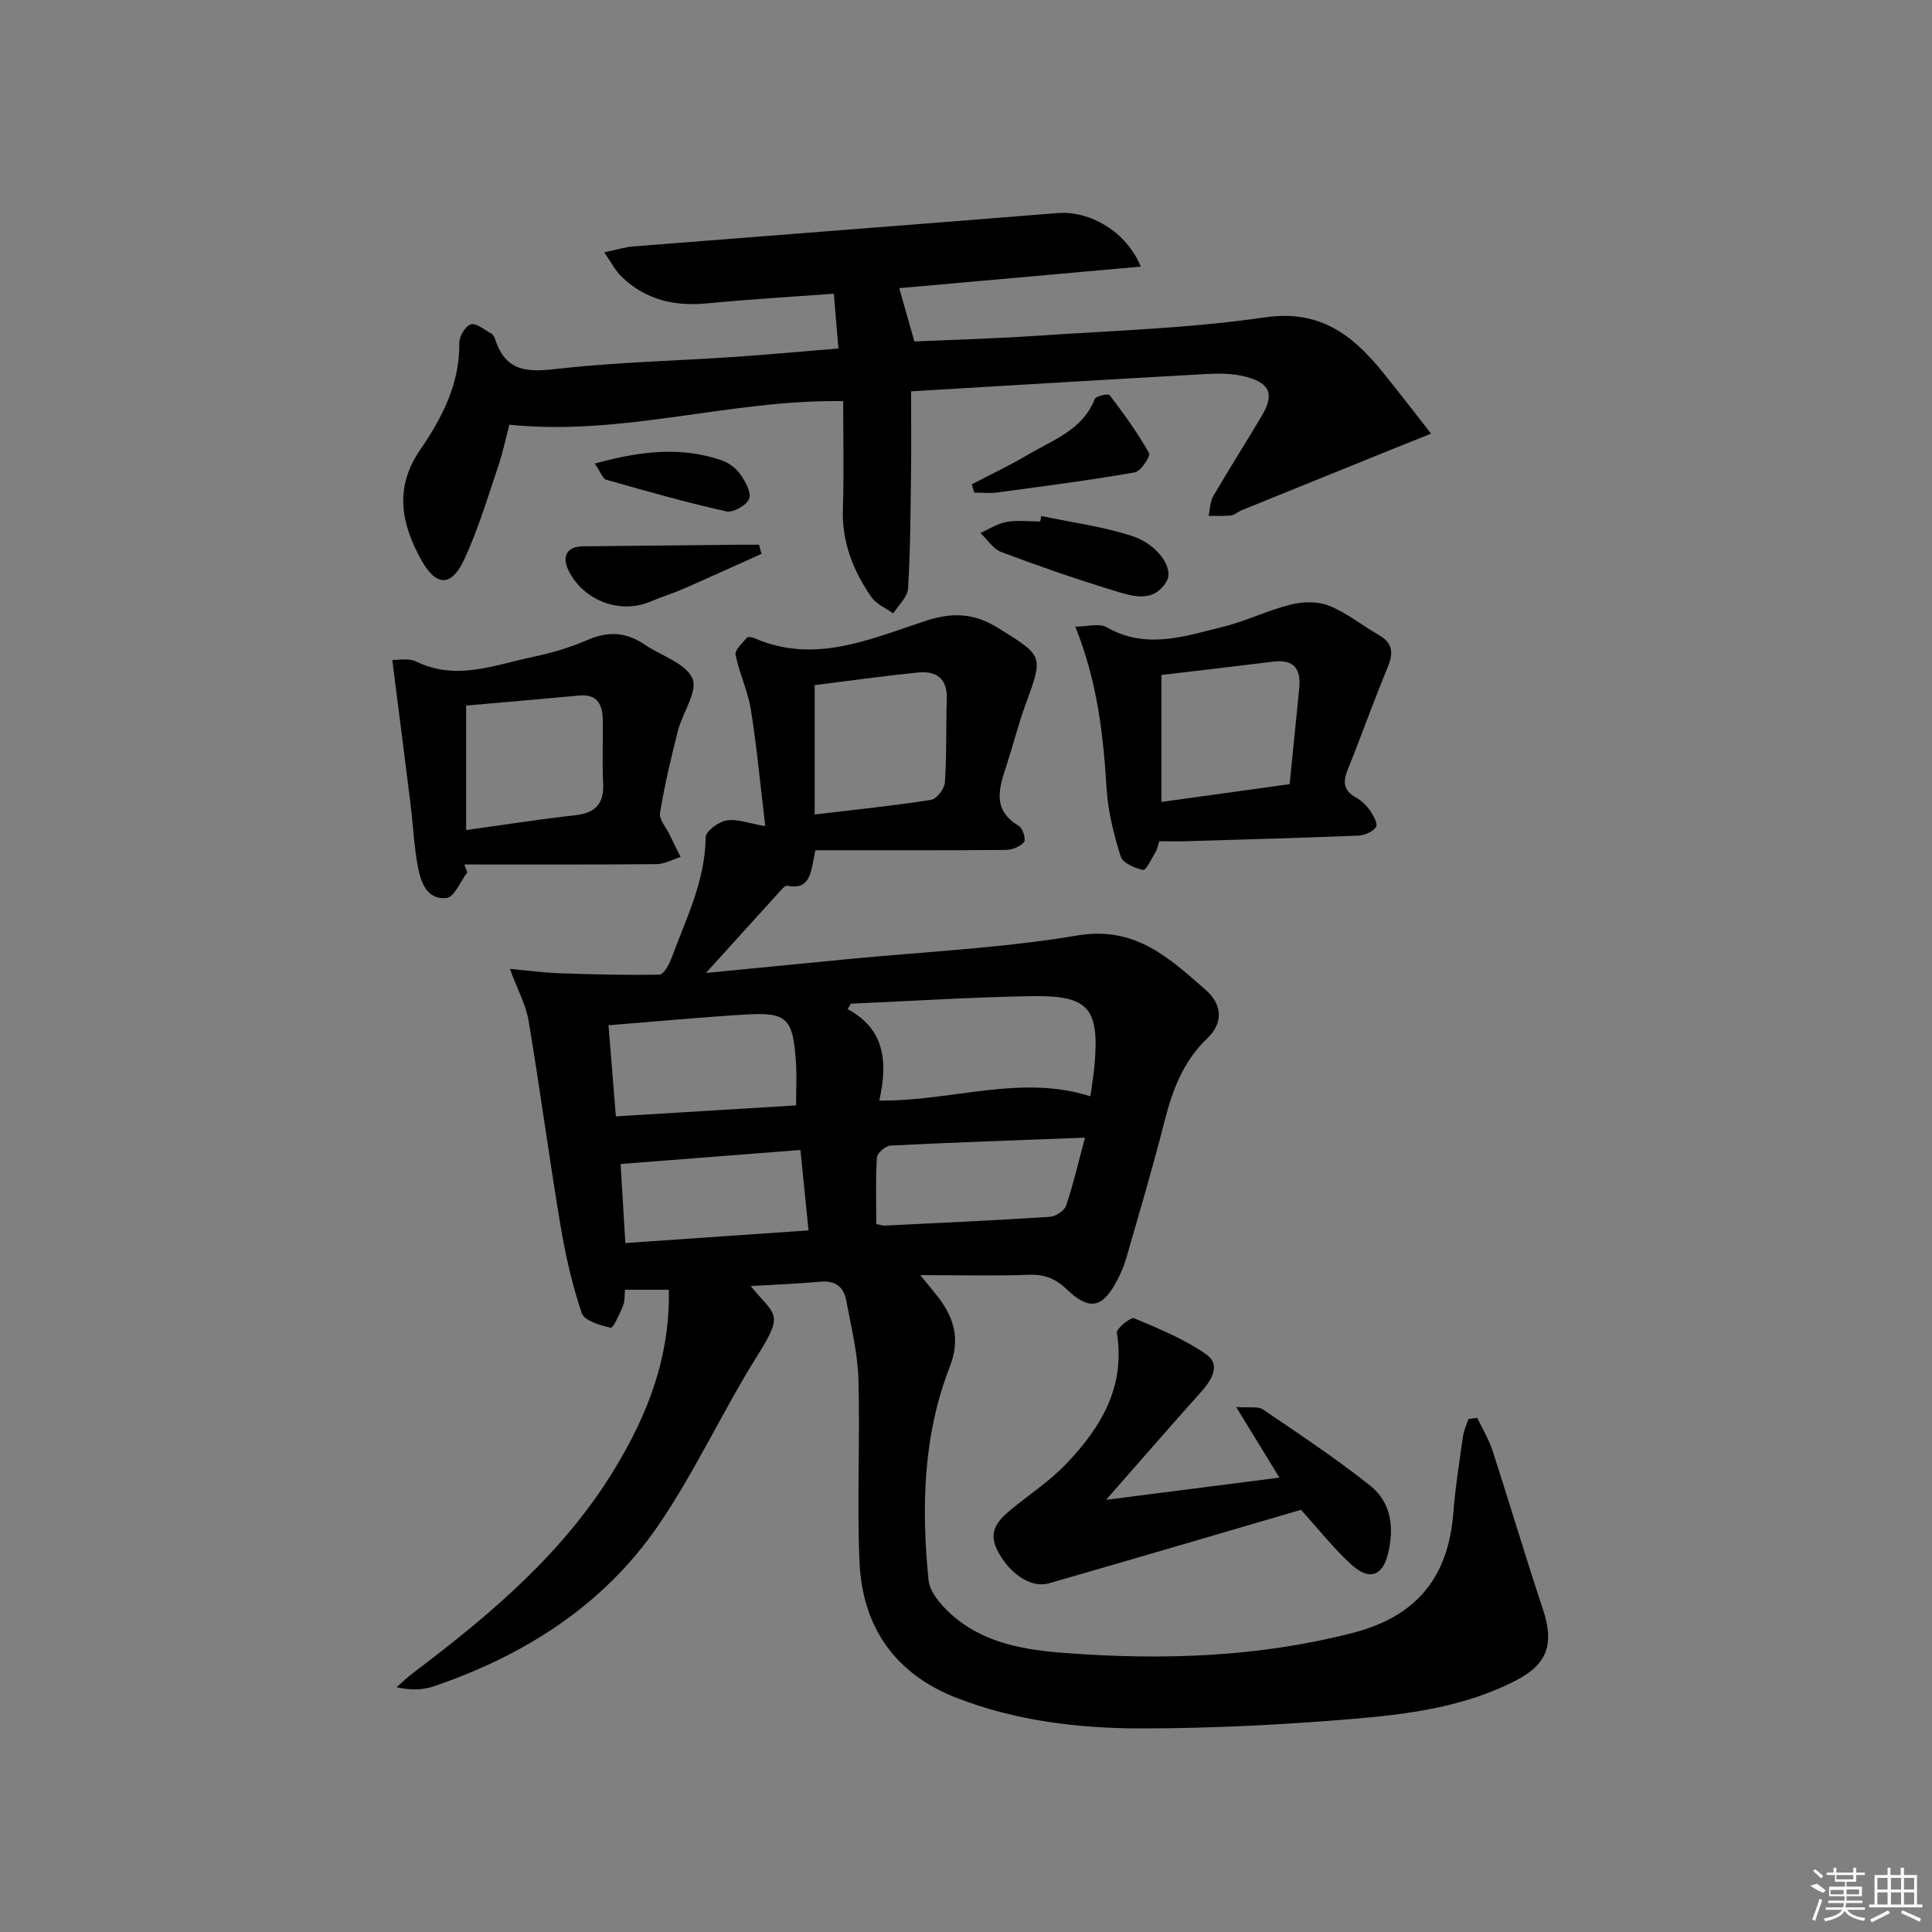 <svg enable-background="new 0 0 400 400" viewBox="0 0 400 400" xmlns="http://www.w3.org/2000/svg"><rect x="0" y="0" width="400" height="400" fill="#808080" stroke="none"/><path d="m305.84 293.54c1.08 2.28 2.42 4.48 3.2 6.86 3.53 10.89 6.77 21.87 10.39 32.72 2.38 7.12 1.06 11.39-5.56 14.8-10.56 5.45-22.18 7-33.73 7.96-14.57 1.21-29.23 1.97-43.85 1.97-12.96 0-25.9-1.55-38.16-6.29-12.82-4.96-19.6-14.71-20.18-28.21-.55-12.63.14-25.32-.23-37.97-.16-5.4-1.53-10.79-2.52-16.15-.52-2.82-2.29-4.16-5.37-3.87-4.71.44-9.45.6-14.4.9 5.12 6.3 7.01 5.43 1.33 14.49-7.22 11.52-12.9 24.06-20.59 35.24-11.29 16.41-27.55 26.71-46.28 33.12-2.28.78-4.8.89-7.8.22 1.14-.99 2.23-2.05 3.43-2.96 16.01-12.08 31.23-24.87 41.82-42.38 6.85-11.32 11.41-23.15 11.13-36.96-3.01 0-5.87 0-9.07 0-.12 1.1.01 2.32-.41 3.33-.69 1.67-2.03 4.64-2.54 4.53-2.19-.48-5.47-1.45-6.01-3.03-1.99-5.92-3.39-12.09-4.42-18.27-2.35-14.06-4.22-28.19-6.58-42.25-.56-3.32-2.29-6.44-3.88-10.74 3.89.35 7.07.79 10.26.9 6.9.24 13.81.42 20.71.29.84-.02 1.96-1.98 2.42-3.23 3.03-8.22 7.07-16.13 7.15-25.25.01-1.22 2.66-3.16 4.32-3.44 2.15-.37 4.53.58 8.02 1.17-.99-8.26-1.73-16.23-2.98-24.12-.61-3.86-2.4-7.52-3.17-11.37-.2-.99 1.43-2.4 2.35-3.52.19-.23 1.02-.15 1.44.04 12.5 5.54 24.07.24 35.54-3.52 5.65-1.85 10.1-1.6 15.03 1.47 9.39 5.84 9.41 5.66 5.68 15.82-1.48 4.04-2.52 8.25-3.85 12.35-1.54 4.75-3.31 9.42 2.5 12.83.8.47 1.47 2.86 1.04 3.34-.83.94-2.47 1.6-3.78 1.61-13.12.11-26.25.07-39.42.07-.95 4.34-.86 8.36-5.87 7.33-.32-.07-.84.47-1.16.82-4.87 5.36-9.73 10.73-15.63 17.25 10.67-1.04 20.01-1.95 29.34-2.86 15.87-1.54 31.88-2.26 47.56-4.9 11.99-2.02 19.02 4.68 26.59 11.29 3.44 3.01 3.65 6.83.27 10.05-5.08 4.83-7.25 10.92-8.91 17.47-2.36 9.32-5.12 18.55-7.77 27.79-.45 1.58-1.09 3.14-1.85 4.61-3.08 5.98-5.76 6.6-10.62 1.98-2.37-2.25-4.65-3.07-7.89-2.94-6.93.27-13.88.07-22.35.07 1.99 2.44 2.88 3.49 3.72 4.58 3.36 4.36 4.57 8.81 2.4 14.37-5.56 14.25-5.9 29.2-4.41 44.18.24 2.42 2.45 5.02 4.41 6.83 6.73 6.23 15.32 7.64 24.03 8.29 19.99 1.49 39.78.88 59.4-4.18 13.35-3.44 19.8-11.63 20.83-24.96.41-5.29 1.25-10.55 2-15.81.17-1.2.74-2.34 1.12-3.51.61-.08 1.21-.17 1.81-.25zm-129.68-85.74c-.22.38-.45.75-.67 1.13 8.02 4.3 8.23 11.37 6.56 18.92 15.04.2 29.21-5.51 43.7-.87.27-2 .65-4.12.84-6.26 1.08-12.02-1.12-14.69-13.15-14.48-12.43.22-24.85 1.02-37.28 1.56zm-7.49-65.95v26.78c8.39-1 16.26-1.8 24.07-3.02 1.17-.18 2.8-2.3 2.89-3.62.39-5.75.2-11.54.39-17.31.14-4.22-2.21-5.81-5.89-5.45-7.2.71-14.37 1.74-21.46 2.62zm-41.16 89.28c12.62-.77 24.95-1.52 37.31-2.27 0-3.35.16-6.17-.03-8.97-.62-9.17-1.84-10.38-10.7-9.83-9.23.57-18.44 1.44-28.11 2.21.53 6.44 1 12.33 1.53 18.86zm53.91 22.28c.74.16 1.22.36 1.69.34 11.42-.56 22.84-1.08 34.25-1.82 1.21-.08 3.01-1.25 3.37-2.31 1.49-4.43 2.54-9.01 3.9-14.08-14.16.54-27.22.98-40.28 1.64-1.01.05-2.73 1.54-2.79 2.45-.3 4.58-.14 9.18-.14 13.78zm-52.93-12.42c.35 5.89.65 10.97.98 16.37 12.83-.89 25.31-1.75 37.93-2.62-.59-5.86-1.12-11.08-1.68-16.65-12.58.98-24.76 1.93-37.23 2.9z"/><path d="m236.19 55.2c-17.19 1.53-33.83 3.01-50.01 4.46 1.01 3.54 1.98 6.97 3.13 11.04 7.89-.36 16.63-.59 25.34-1.18 15.75-1.07 31.6-1.53 47.19-3.81 11.22-1.64 17.97 3.43 24.2 11.05 3.23 3.96 6.33 8.02 10.25 13.02-3.61 1.45-6.26 2.5-8.9 3.57-10.11 4.09-20.22 8.18-30.32 12.29-.77.31-1.45.99-2.22 1.08-1.52.18-3.08.07-4.62.08.31-1.38.3-2.94.97-4.1 3.26-5.6 6.76-11.06 10.06-16.64 2.57-4.34 1.76-6.68-3.19-8.03-2.66-.73-5.61-.74-8.4-.59-20.24 1.12-40.47 2.36-61.04 3.58 0 5.86.06 11.43-.01 17-.11 7.95-.13 15.92-.62 23.85-.11 1.77-2 3.43-3.07 5.14-1.54-1.13-3.53-1.95-4.55-3.43-3.73-5.42-6.09-11.32-5.87-18.16.24-7.45.06-14.91.06-22.37-23.54-.36-45.46 7.3-69.12 4.88-.6 2.29-1.29 5.63-2.38 8.85-2.17 6.43-4.13 12.99-6.99 19.12-2.62 5.62-5.78 5.54-8.8.13-4.17-7.48-5.75-14.94-.29-22.9 4.51-6.56 8.23-13.67 8.1-22.14-.02-1.34 1.26-3.48 2.39-3.83 1.09-.34 2.78 1.09 4.16 1.85.4.22.73.74.87 1.19 2.42 7.69 8.02 6.68 14.29 6.01 11.56-1.23 23.22-1.51 34.83-2.29 7.1-.47 14.18-1.14 21.96-1.77-.3-3.56-.59-6.94-.96-11.34-8.76.65-17.45 1.15-26.12 1.99-6.84.67-12.91-.7-17.89-5.59-1.22-1.2-2.03-2.83-3.51-4.96 2.55-.54 4.24-1.09 5.97-1.23 29.32-2.32 58.64-4.55 87.95-6.91 6.6-.51 14.21 3.84 17.16 11.09z"/><path d="m240.01 174.17c-.3.93-.39 1.61-.72 2.15-.83 1.37-2.01 3.91-2.62 3.79-1.73-.34-4.24-1.46-4.66-2.83-1.42-4.54-2.61-9.29-2.9-14.01-.69-11.13-1.89-22.09-6.48-33.53 2.45 0 4.95-.76 6.51.13 8.12 4.66 16.08 1.87 24-.08 4.8-1.18 9.34-3.44 14.14-4.63 2.5-.62 5.59-.68 7.91.26 3.65 1.47 6.83 4.07 10.29 6.05 2.94 1.69 3.03 3.77 1.81 6.71-2.91 7.01-5.43 14.18-8.28 21.22-1.04 2.56-.8 4.31 1.73 5.72 1.13.63 2.17 1.63 2.91 2.69.7 1.01 1.66 2.78 1.25 3.39-.65.98-2.31 1.74-3.57 1.8-12.12.49-24.25.82-36.38 1.18-1.63.04-3.27-.01-4.94-.01zm.45-34.43v26.29c9-1.25 17.51-2.43 26.55-3.68.67-6.68 1.32-13.24 1.98-19.81.39-3.92-.99-6.09-5.32-5.56-7.74.96-15.47 1.85-23.21 2.76z"/><path d="m264.89 305.93c-2.87-4.69-5.52-9.02-8.95-14.62 2.76.2 4.51-.19 5.52.49 7.53 5.11 15.13 10.15 22.25 15.81 4.4 3.5 4.97 8.8 3.64 14.15-1.13 4.56-3.89 5.53-7.55 2.19-3.64-3.32-6.72-7.25-10.45-11.36-17.23 5.04-34.69 10.19-52.18 15.22-3.8 1.09-8.44-2.16-10.8-7.1-1.78-3.7.31-5.99 2.87-8.1 3.84-3.17 8.08-5.95 11.49-9.52 7.18-7.5 12.34-15.95 10.5-27.15-.14-.84 2.86-3.3 3.56-3.01 5.13 2.14 10.39 4.3 14.92 7.45 3.07 2.14 1.22 5.26-.98 7.73-6.39 7.15-12.68 14.38-19.73 22.41 12.6-1.6 24.08-3.07 35.89-4.59z"/><path d="m96.75 180.61c-1.42 1.86-2.7 5.14-4.3 5.31-4.11.43-5.37-3.35-5.97-6.66-.77-4.22-.96-8.55-1.49-12.82-1.19-9.62-2.43-19.23-3.77-29.79.93.04 3.29-.48 5 .34 8.32 4.03 16.22.65 24.18-1 3.88-.8 7.75-1.98 11.38-3.55 4.26-1.84 7.99-1.51 11.73 1.04 3.4 2.31 8.44 3.82 9.84 6.97 1.18 2.64-2.03 7.11-2.99 10.85-1.43 5.61-2.77 11.27-3.71 16.98-.23 1.37 1.27 3.03 1.99 4.54.74 1.54 1.51 3.07 2.27 4.61-1.67.52-3.33 1.47-5 1.48-13.26.12-26.52.07-39.78.07.22.56.42 1.09.62 1.63zm-.24-8.76c7.6-1.05 15.07-2.23 22.57-3.06 4.24-.47 6.01-2.4 5.79-6.68-.23-4.47.02-8.96-.09-13.43-.07-3.09-1.4-5.01-4.92-4.68-7.69.73-15.38 1.38-23.35 2.08z"/><path d="m215.58 106.83c6.27 1.33 12.7 2.16 18.77 4.13 5.36 1.74 8.77 6.73 7.17 9.42-2.76 4.65-7.31 3-11.16 1.82-7.77-2.38-15.46-5.05-23.06-7.91-1.69-.64-2.89-2.59-4.32-3.94 1.8-.8 3.53-1.96 5.42-2.29 2.26-.4 4.64-.09 6.97-.09.07-.38.14-.76.21-1.14z"/><path d="m201.19 100.28c3.9-2.04 7.9-3.93 11.69-6.17 5.19-3.07 11.27-5.1 13.79-11.51.24-.62 2.8-1.15 3.07-.8 2.92 3.86 5.79 7.79 8.16 12 .36.64-1.7 3.79-2.95 4-9.45 1.65-18.97 2.88-28.48 4.16-1.56.21-3.17.03-4.76.03-.17-.57-.34-1.14-.52-1.71z"/><path d="m157.66 114.67c-5.36 2.4-10.7 4.85-16.08 7.2-2.27.99-4.66 1.72-6.94 2.69-6.31 2.67-13.94-.24-16.97-6.53-1.42-2.94-.2-4.89 3.02-4.92 10.74-.1 21.48-.22 32.23-.33 1.41-.01 2.82 0 4.22 0 .17.63.34 1.26.52 1.89z"/><path d="m123.14 95.98c9.31-2.57 17.68-3.58 26.16-.72 1.5.51 3.05 1.63 3.96 2.91 1.05 1.48 2.34 3.81 1.83 5.11-.52 1.34-3.31 2.91-4.71 2.6-8.37-1.87-16.63-4.22-24.88-6.56-.71-.2-1.1-1.5-2.36-3.34z"/><g fill="#fafafa"><path d="m374.8 390.4 1.4-.4c.7.5 1.3 1 1.8 1.4l-.5.5c-1.5-.6-2.1-1.1-2.7-1.5zm1 7.3-.6-.3c.5-1.4 1.1-2.8 1.5-4.3.2.1.4.2.6.3-.5 1.3-1 2.8-1.5 4.3zm-.4-10.3.4-.4c.4.3 1 .8 1.7 1.4l-.5.5c-.4-.5-1-1-1.6-1.5zm2.5.3h1.7v-1h.6v1h3.5v-1h.6v1h1.8v.5h-1.8v1.4h-2v1h3.2v2h-3.2v.9h3.3v.5h-3.4c0 .3-.1.6-.1.9h4v.5h-3.7c.7.9 1.9 1.5 3.8 1.7-.1.2-.2.4-.3.6-2.1-.4-3.5-1.1-4-2.1-.4 1-1.8 1.7-4 2.2-.1-.2-.2-.4-.3-.6 2.1-.4 3.4-1 3.8-1.8h-3.4v-.5h3.6c.1-.3.1-.6.2-.9h-3.3v-.5h3.4c0-.3 0-.6 0-.9h-3.2v-2h3.3v-1h-2.1v-1.4h-1.7v-.5zm1.1 3.5v1h2.7c0-.3 0-.4 0-.4 0-.1 0-.2 0-.2 0-.1 0-.2 0-.3h-2.7zm1.2-3v.9h3.5v-.9zm4.7 3h-2.6v.6.4h2.6z"/><path d="m393.6 386.7h.6v1.5h2.7v6.1h1.1v.6h-11v-.6h1.1v-6.1h2.7v-1.5h.6v1.5h2.1v-1.5zm-2.7 8.8.4.6c-1.2.6-2.5 1.3-3.8 1.9-.1-.2-.2-.4-.3-.6 1.2-.6 2.5-1.2 3.7-1.9zm-2.2-6.7v2.4h2.1v-2.4zm0 3v2.5h2.1v-2.5zm2.8-3v2.4h2.1v-2.4zm0 3v2.5h2.1v-2.5zm6 6.1c-1.4-.7-2.7-1.3-3.9-1.8l.2-.6c1.5.6 2.7 1.2 3.9 1.7zm-1.2-9.1h-2.1v2.4h2.1zm-2.1 3v2.5h2.1v-2.5z"/></g></svg>